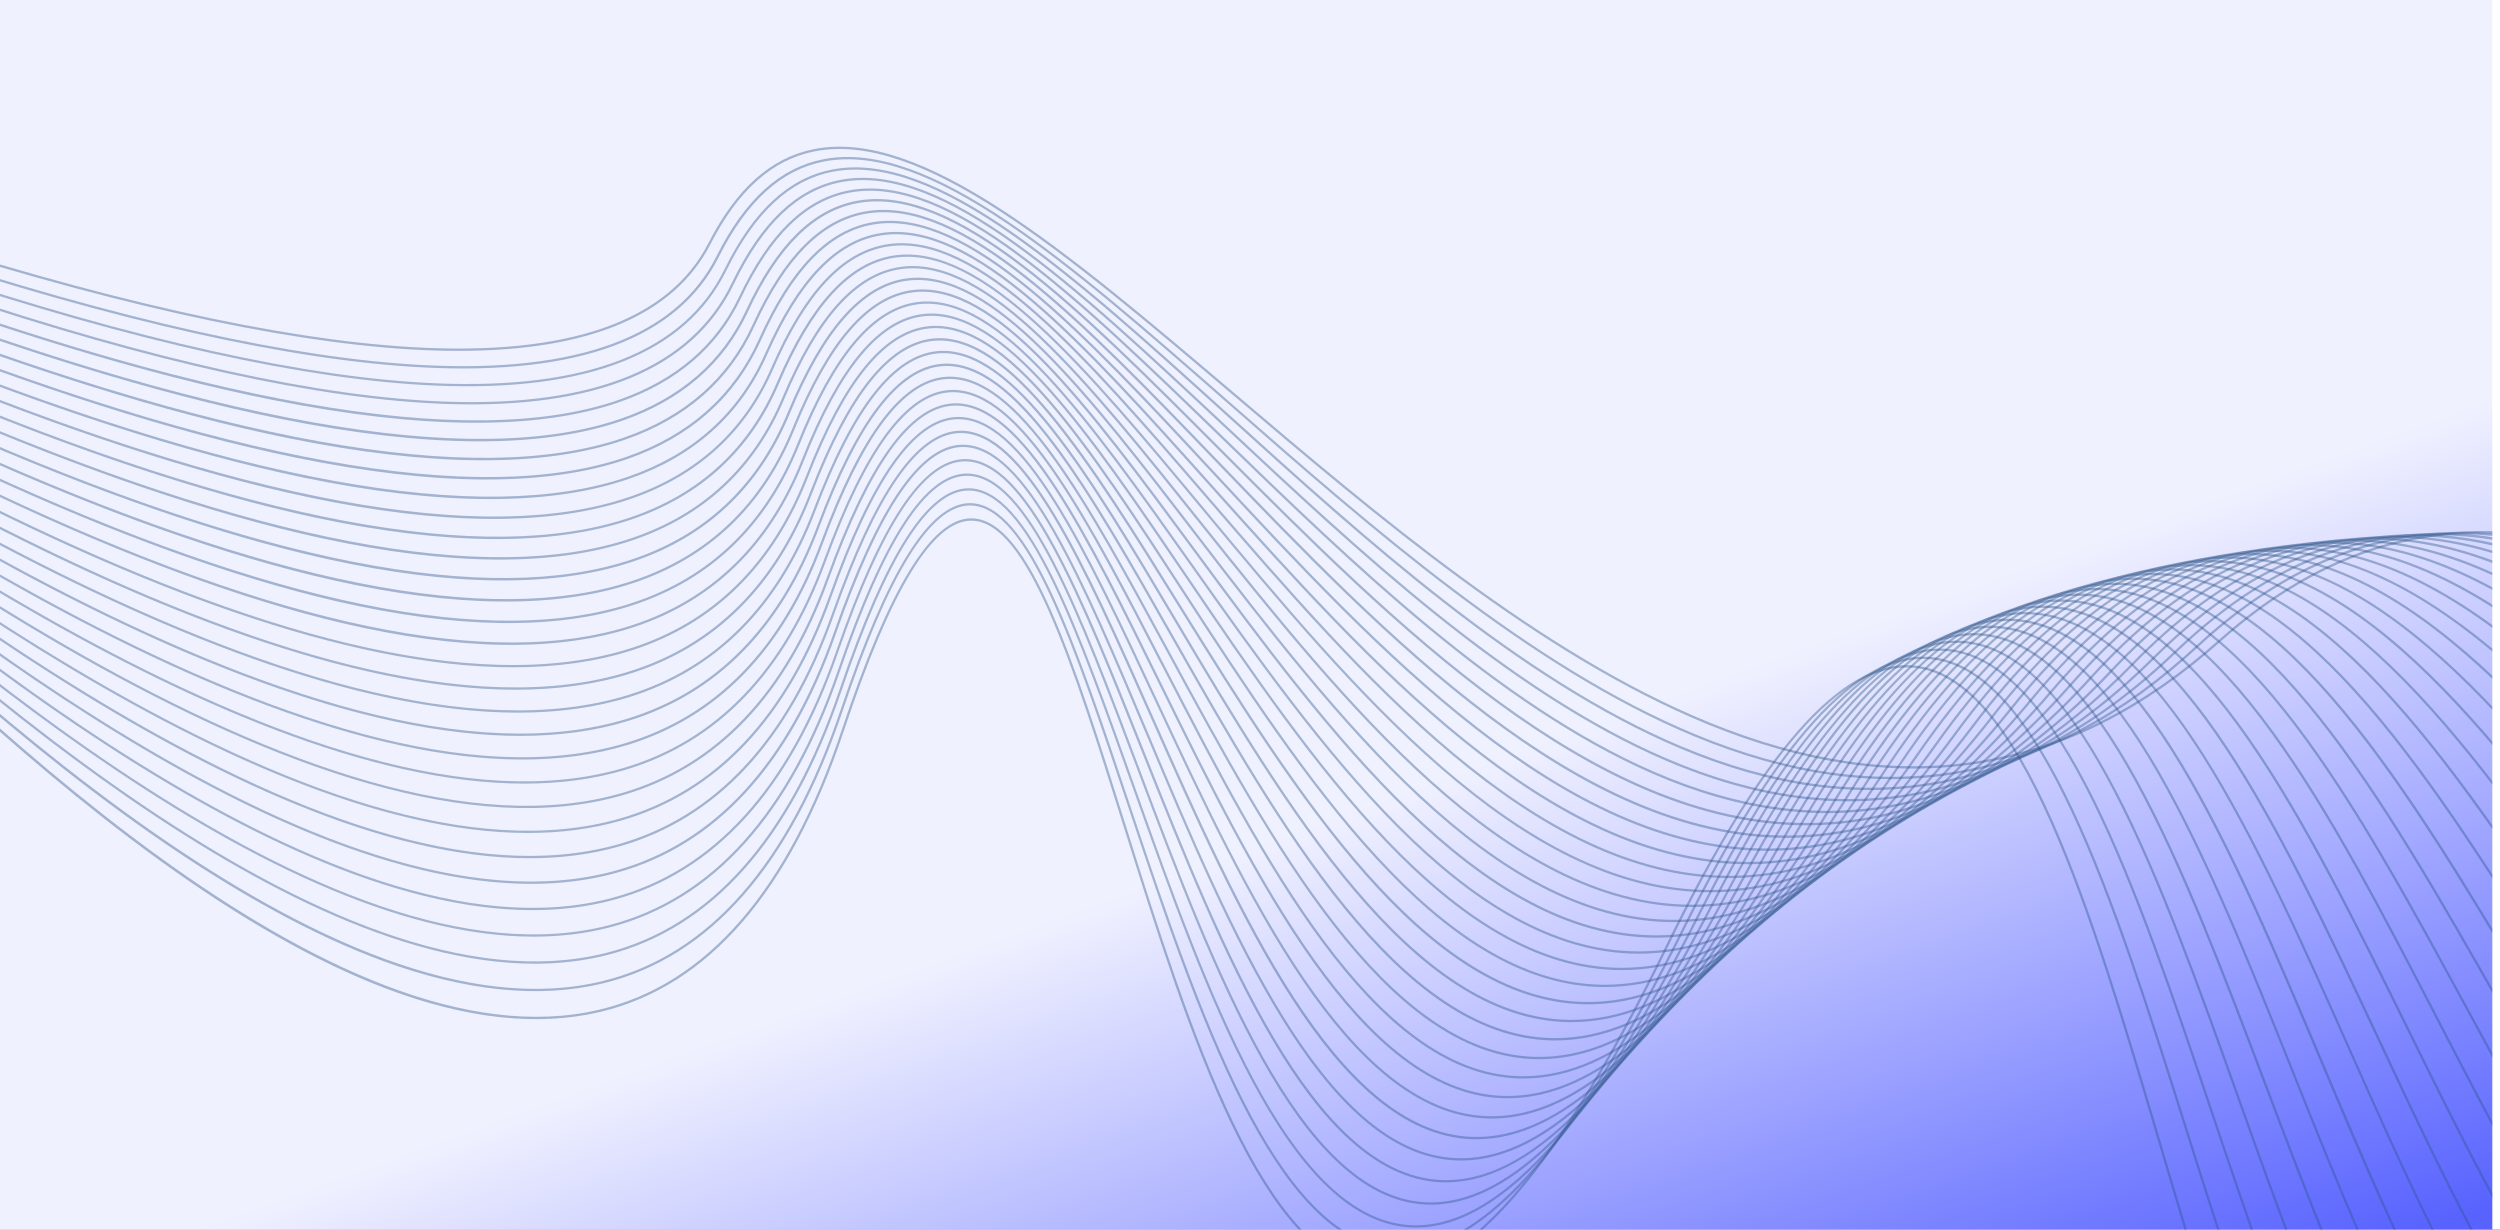 <svg width="976" height="480" viewBox="0 0 976 480" fill="none" xmlns="http://www.w3.org/2000/svg">
<rect x="0" y="0" width="976" height="480" fill="#333333" stroke="none"/>
<g clip-path="url(#clip0_4020_75)">
<rect width="976" height="480" fill="white"/>
<g clip-path="url(#clip1_4020_75)">
<rect width="973" height="760" transform="translate(0 -140)" fill="url(#paint0_linear_4020_75)"/>
<g clip-path="url(#clip2_4020_75)">
<path d="M933.449 620C933.026 620 932.602 620 932.179 619.963C893.588 618.107 868.706 534.072 842.362 445.1C816.029 356.152 788.79 264.172 746.861 260.678C719.259 258.41 687.958 294.059 651.095 369.762C609.191 455.81 573.198 497.731 541.196 497.731C540.289 497.731 539.382 497.695 538.475 497.634C492.593 494.201 463.976 403.204 438.744 322.916C418.589 258.822 401.192 203.474 379.284 203.28C379.248 203.28 379.212 203.28 379.175 203.28C364.147 203.28 347.91 230.05 329.521 285.12C308.508 348.061 276.469 385.045 234.287 395.064C209.974 400.838 181.804 397.745 150.538 385.87C123.831 375.729 94.065 358.857 62.099 335.725C3.691 293.477 -50.908 238.99 -90.769 199.204C-120.692 169.353 -142.297 147.786 -146.88 150.503C-147.762 151.037 -148.415 153.05 -146.493 159.625L-147.363 159.88C-149.092 153.984 -149.08 150.758 -147.339 149.715C-142.164 146.622 -122.578 166.163 -90.128 198.549C-13.017 275.501 130.529 418.754 234.081 394.155C275.938 384.22 307.759 347.431 328.663 284.804C347.185 229.323 363.712 202.346 379.175 202.346C379.212 202.346 379.248 202.346 379.296 202.346C401.869 202.552 419.351 258.192 439.614 322.625C464.762 402.633 493.27 493.316 538.548 496.712C570.792 499.126 607.365 457.472 650.285 369.349C687.341 293.271 718.957 257.44 746.946 259.756C789.491 263.298 816.815 355.582 843.244 444.821C855.866 487.457 868.924 531.549 883.25 564.033C899.222 600.228 915.241 618.229 932.228 619.041C961.425 620.424 995.411 571.978 1036.22 470.888L1037.06 471.228C996.68 571.274 962.768 619.975 933.461 619.975L933.449 620Z" fill="#2E5589" fill-opacity="0.4"/>
<path d="M947.315 612.418C946.928 612.418 946.541 612.418 946.154 612.394C906.655 610.744 880.42 527.619 852.637 439.605C824.878 351.652 796.175 260.714 753.243 257.354C725.255 255.159 693.832 289.935 657.199 363.66C615.536 447.514 579.435 488.379 546.961 488.379C546.066 488.379 545.172 488.342 544.289 488.282C497.295 485.007 467.19 394.967 440.616 315.529C419.41 252.127 401.093 197.36 378.678 197.336H378.666C363.408 197.336 347.183 223.488 329.06 277.284C308.676 337.799 277.229 373.655 235.591 383.868C210.867 389.933 182.044 387.046 149.92 375.317C122.475 365.286 91.79 348.486 58.748 325.366C-1.606 283.142 -58.2 228.57 -99.524 188.724C-130.378 158.982 -152.66 137.5 -157.194 140.314C-158.053 140.848 -158.669 142.837 -156.662 149.241L-157.533 149.508C-159.322 143.759 -159.371 140.593 -157.678 139.538C-152.552 136.348 -132.361 155.816 -98.908 188.069C-18.895 265.215 130.044 408.819 235.373 382.983C276.685 372.855 307.914 337.193 328.202 276.993C346.47 222.785 362.973 196.426 378.666 196.426H378.678C401.746 196.451 420.159 251.496 441.474 315.238C467.952 394.409 497.96 484.146 544.349 487.372C577.09 489.677 613.759 449.054 656.389 363.248C693.204 289.147 724.904 254.237 753.316 256.433C796.853 259.841 825.651 351.082 853.495 439.314C866.806 481.489 880.565 525.108 895.532 557.216C912.205 592.998 928.768 610.744 946.178 611.472C946.553 611.484 946.94 611.496 947.315 611.496C976.657 611.496 1010.33 564.154 1050.18 466.861L1051.01 467.212C1011.01 564.882 977.056 612.418 947.29 612.418H947.315Z" fill="#2E5589" fill-opacity="0.4"/>
<path d="M961.393 605.105C961.042 605.105 960.703 605.106 960.353 605.093C919.911 603.662 892.309 521.41 863.075 434.318C833.878 347.323 803.676 257.368 759.716 254.154C731.268 252.104 699.786 285.958 663.394 357.73C620.873 441.608 583.865 481.321 550.194 479.162C502.075 476.056 470.435 386.939 442.507 308.313C420.261 245.651 401.038 191.515 378.139 191.515C378.103 191.515 378.078 191.515 378.042 191.515C362.579 191.625 346.402 217.158 328.557 269.607C308.79 327.757 277.936 362.509 236.877 372.88C227.822 375.173 218.428 376.24 208.78 376.24C103.777 376.24 -32.395 249.314 -108.514 178.354C-140.299 148.721 -163.271 127.324 -167.744 130.211C-168.578 130.757 -169.146 132.71 -167.079 138.945L-167.937 139.236C-169.799 133.632 -169.896 130.515 -168.24 129.447C-163.174 126.16 -142.367 145.555 -107.898 177.687C-24.899 255.051 129.589 399.056 236.66 372.007C277.404 361.709 308.028 327.163 327.699 269.316C345.677 216.466 362.132 190.715 378.03 190.618C378.066 190.618 378.103 190.618 378.127 190.618C401.666 190.618 420.986 245.032 443.353 308.022C471.173 386.393 502.716 475.207 550.242 478.276C583.466 480.399 620.232 440.856 662.584 357.342C699.157 285.206 730.99 251.17 759.777 253.268C804.341 256.531 834.639 346.777 863.934 434.051C877.946 475.79 892.43 518.947 908.039 550.691C925.436 586.074 942.556 603.577 960.389 604.208C960.728 604.208 961.066 604.22 961.405 604.22C991.207 604.22 1024.91 558.018 1064.41 463.053L1065.25 463.405C1025.6 558.733 991.606 605.118 961.393 605.13V605.105Z" fill="#2E5589" fill-opacity="0.4"/>
<path d="M975.641 598.07C975.339 598.07 975.048 598.07 974.746 598.058C933.349 596.857 904.333 515.43 873.612 429.223C842.939 343.15 811.227 254.141 766.203 251.06C737.392 249.132 705.764 282.101 669.603 351.956C627.347 433.578 590.218 472.235 556.1 470.246C506.808 467.323 473.609 379.079 444.314 301.217C421.017 239.282 400.874 185.766 377.492 185.766C377.419 185.766 377.347 185.766 377.262 185.766C361.606 185.996 345.477 210.935 327.934 262.026C308.759 317.884 278.534 351.532 238.08 362.036C228.541 364.511 218.603 365.675 208.363 365.675C101.341 365.687 -39.159 238.967 -117.818 168.032C-150.558 138.508 -174.206 117.184 -178.631 120.156C-179.441 120.701 -179.961 122.63 -177.821 128.707L-178.68 129.01C-180.614 123.54 -180.759 120.483 -179.139 119.404C-174.339 116.189 -155.648 132.698 -117.213 167.365C-31.155 244.983 129.051 389.462 237.851 361.175C277.99 350.743 307.998 317.289 327.076 261.747C344.752 210.256 361.17 185.111 377.25 184.868C377.323 184.868 377.407 184.868 377.48 184.868C401.491 184.868 421.73 238.652 445.149 300.902C474.346 378.508 507.449 466.462 556.148 469.349C589.832 471.314 626.731 432.814 668.792 351.556C705.135 281.349 737.041 248.161 766.263 250.175C811.88 253.28 843.689 342.58 874.47 428.932C905.083 514.847 934.002 595.984 974.782 597.16C975.073 597.16 975.375 597.16 975.665 597.16C1005.93 597.16 1039.68 552.086 1078.83 459.426L1079.66 459.778C1040.36 552.802 1006.33 598.058 975.653 598.07H975.641Z" fill="#2E5589" fill-opacity="0.4"/>
<path d="M990.104 591.288C989.862 591.288 989.62 591.288 989.366 591.288C946.966 590.342 916.523 509.703 884.291 424.322C852.119 339.122 818.846 251.011 772.747 248.1C743.525 246.28 711.8 278.388 675.868 346.351C633.891 425.741 596.641 463.404 562.076 461.548C511.587 458.819 476.792 371.399 446.083 294.266C421.588 232.719 400.418 179.615 376.407 180.124C360.569 180.488 344.489 204.845 327.236 254.589C308.654 308.203 279.045 340.771 239.244 351.397C229.222 354.078 218.739 355.315 207.907 355.327C98.853 355.327 -46.096 228.777 -127.366 157.83C-161.073 128.403 -185.423 107.139 -189.799 110.184C-190.585 110.73 -191.057 112.622 -188.844 118.541L-189.691 118.857C-191.685 113.519 -191.879 110.523 -190.307 109.432C-185.568 106.132 -166.344 122.593 -126.761 157.138C-37.548 235.024 128.51 380.024 239.027 350.524C278.513 339.983 307.916 307.609 326.402 254.298C343.788 204.153 360.146 179.591 376.407 179.227C401.071 178.705 422.326 232.088 446.953 293.95C477.553 370.829 512.24 457.958 562.148 460.662C596.303 462.53 633.299 424.989 675.094 345.951C711.22 277.648 743.198 245.358 772.831 247.214C819.524 250.162 852.892 338.54 885.161 424.018C917.285 509.097 947.631 589.457 989.414 590.391C989.656 590.391 989.898 590.391 990.128 590.391C1020.85 590.391 1054.67 546.42 1093.47 456.017L1094.31 456.381C1055.34 547.148 1021.25 591.288 990.128 591.301L990.104 591.288Z" fill="#2E5589" fill-opacity="0.4"/>
<path d="M1004.78 584.751C1004.6 584.751 1004.42 584.751 1004.22 584.751C960.809 584.06 928.903 504.173 895.111 419.592C861.403 335.217 826.56 247.979 779.336 245.238C749.678 243.503 717.893 274.798 682.167 340.881C641.387 416.341 604.802 453.082 570.43 453.082C569.644 453.082 568.858 453.058 568.072 453.021C516.35 450.486 479.923 363.855 447.787 287.425C422.325 226.885 400.321 174.521 375.947 174.521C375.766 174.521 375.597 174.521 375.427 174.521C359.408 175.018 343.377 198.793 326.414 247.215C308.4 298.645 279.432 330.146 240.296 340.857C229.789 343.732 218.763 345.066 207.338 345.066C96.217 345.066 -53.289 218.625 -137.232 147.629C-171.918 118.287 -196.993 97.084 -201.285 100.202C-202.047 100.747 -202.47 102.615 -200.197 108.377L-201.043 108.717C-203.099 103.513 -203.353 100.566 -201.829 99.462C-197.15 96.09 -177.371 112.489 -136.663 146.926C-44.21 225.114 127.894 370.66 240.042 339.972C278.863 329.346 307.626 298.039 325.544 246.912C342.651 198.089 358.949 174.109 375.379 173.611C400.575 172.859 422.833 225.769 448.609 287.061C480.648 363.249 516.955 449.601 568.096 452.112C568.87 452.148 569.644 452.172 570.418 452.172C604.427 452.172 640.734 415.577 681.345 340.445C717.253 274.022 749.291 242.569 779.36 244.316C827.164 247.094 862.117 334.61 895.921 419.24C929.592 503.53 961.389 583.15 1004.2 583.829C1004.38 583.829 1004.56 583.829 1004.74 583.829C1035.92 583.829 1069.8 540.95 1108.28 452.767L1109.12 453.131C1070.48 541.666 1036.32 584.727 1004.74 584.727L1004.78 584.751Z" fill="#2E5589" fill-opacity="0.4"/>
<path d="M1019.66 578.492C1019.54 578.492 1019.43 578.492 1019.32 578.492C974.869 578.08 941.463 498.896 906.1 415.067C870.845 331.493 834.381 245.068 786.02 242.496C756 240.895 724.082 271.353 688.586 335.581C647.999 409.014 611.281 444.773 576.437 444.785C575.688 444.785 574.95 444.773 574.201 444.737C521.209 442.408 483.125 356.517 449.527 280.754C422.723 220.311 399.546 168.153 374.423 169.075C358.234 169.705 342.263 192.91 325.579 240.034C308.12 289.342 279.793 319.8 241.371 330.559C230.405 333.628 218.823 335.059 206.805 335.059C93.605 335.071 -60.581 208.666 -147.28 137.586C-182.982 108.316 -208.782 87.162 -213.014 90.352C-213.751 90.898 -214.126 92.742 -211.781 98.358L-212.615 98.71C-214.743 93.627 -215.033 90.74 -213.546 89.624C-208.939 86.18 -188.604 102.543 -146.699 136.882C-50.921 215.398 127.361 361.55 241.141 329.673C279.261 318.999 307.383 288.735 324.744 239.719C341.562 192.206 357.811 168.796 374.411 168.153C400.151 167.194 423.436 219.62 450.385 280.366C483.887 355.898 521.85 441.51 574.273 443.815C609.443 445.343 646.548 409.815 687.824 335.132C723.514 270.565 755.686 239.925 786.105 241.574C835.034 244.182 871.606 330.862 906.97 414.691C942.213 498.241 975.509 577.146 1019.37 577.558C1019.48 577.558 1019.6 577.558 1019.71 577.558C1051.35 577.558 1085.3 535.747 1123.47 449.758L1124.3 450.122C1085.97 536.474 1051.75 578.456 1019.71 578.468L1019.66 578.492Z" fill="#2E5589" fill-opacity="0.4"/>
<path d="M1034.79 572.464H1034.68C989.135 572.331 954.206 493.827 917.235 410.713C880.384 327.903 842.288 242.266 792.742 239.865C762.287 238.409 730.333 268.018 695.029 330.438C654.624 401.883 617.773 436.671 582.47 436.683C581.769 436.683 581.08 436.671 580.378 436.647C526.082 434.524 486.305 349.348 451.195 274.204C423.194 214.259 399.038 162.477 373.274 163.69C356.928 164.454 341.005 187.112 324.599 232.939C307.697 280.184 280.011 309.611 242.313 320.407C230.888 323.682 218.774 325.198 206.14 325.198C90.836 325.198 -68.174 198.769 -157.69 127.603C-194.407 98.407 -220.945 77.313 -225.104 80.552C-225.818 81.098 -226.156 82.905 -223.738 88.388L-224.572 88.752C-226.761 83.79 -227.111 80.952 -225.673 79.836C-221.139 76.319 -200.223 92.645 -157.134 126.9C-57.934 205.768 126.707 352.575 242.059 319.545C279.454 308.835 306.935 279.602 323.741 232.648C340.28 186.433 356.469 163.58 373.226 162.792C399.582 161.567 423.871 213.579 452.005 273.828C486.994 348.742 526.662 433.651 580.403 435.749C615.948 437.083 653.21 402.55 694.232 330.013C729.716 267.266 761.973 237.487 792.766 238.979C842.868 241.405 881.085 327.296 918.045 410.361C954.895 493.196 989.715 571.445 1034.67 571.579H1034.78C1066.87 571.579 1100.9 530.822 1138.77 446.981L1139.6 447.357C1101.56 531.55 1067.27 572.488 1034.78 572.488L1034.79 572.464Z" fill="#2E5589" fill-opacity="0.4"/>
<path d="M1050.13 566.702C1003.55 566.702 967.107 488.914 928.515 406.552C890.044 324.458 850.267 239.561 799.525 237.354C768.647 236.007 736.644 264.828 701.558 325.44C661.334 394.932 624.351 428.774 588.576 428.774C587.923 428.774 587.282 428.774 586.641 428.738C531.002 426.833 489.485 342.325 452.852 267.763C423.63 208.291 398.361 156.933 372.077 158.376C355.574 159.286 339.724 181.387 323.596 225.939C307.226 271.184 280.192 299.604 243.245 310.399C125.922 344.69 -65.49 196.998 -168.317 117.657C-206.074 88.521 -233.35 67.476 -237.448 70.763C-238.125 71.309 -238.427 73.092 -235.937 78.429L-236.759 78.817C-239.008 73.965 -239.407 71.187 -238.004 70.059C-233.555 66.481 -212.059 82.759 -167.76 116.941C-65.055 196.185 126.115 343.696 242.991 309.538C279.636 298.827 306.464 270.601 322.737 225.636C338.999 180.695 355.127 158.401 372.029 157.479C372.404 157.455 372.779 157.442 373.165 157.442C399.667 157.442 424.73 208.436 453.674 267.363C490.198 341.694 531.583 425.948 586.678 427.828C622.67 429.102 660.017 395.417 700.785 324.979C736.064 264.039 768.393 235.085 799.573 236.432C850.872 238.664 890.769 323.815 929.349 406.152C967.808 488.234 1004.15 565.78 1050.14 565.78H1050.29C1082.81 565.659 1116.86 525.946 1154.38 444.337L1155.21 444.713C1117.51 526.674 1083.2 566.569 1050.29 566.678H1050.14L1050.13 566.702Z" fill="#2E5589" fill-opacity="0.4"/>
<path d="M1065.69 561.182C1018.12 561.182 980.141 484.133 939.941 402.572C899.814 321.157 858.333 236.964 806.345 234.95C775.153 233.725 743.017 261.757 708.125 320.599C668.058 388.174 630.941 421.058 594.707 421.058C594.114 421.058 593.534 421.058 592.942 421.034C535.924 419.348 492.63 335.47 454.437 261.466C423.97 202.442 397.686 151.461 370.725 153.159C354.088 154.214 338.299 175.769 322.436 219.06C306.574 262.376 280.193 289.801 244.032 300.573C231.724 304.236 218.558 305.934 204.727 305.934C85.155 305.934 -83.89 179.275 -179.281 107.794C-218.091 78.706 -246.14 57.71 -250.142 61.033C-250.794 61.579 -251.048 63.326 -248.497 68.541L-249.307 68.942C-251.629 64.199 -252.076 61.47 -250.71 60.342C-246.345 56.715 -224.269 72.957 -178.725 107.078C-72.428 186.722 125.427 334.985 243.79 299.711C279.673 289.025 305.849 261.782 321.602 218.757C337.597 175.09 353.641 153.329 370.676 152.261C371.136 152.237 371.583 152.213 372.042 152.213C399.076 152.213 425.142 202.721 455.247 261.054C493.331 334.839 536.493 418.474 592.978 420.136C593.558 420.148 594.139 420.16 594.719 420.16C630.602 420.16 667.478 387.422 707.363 320.138C742.437 260.981 774.79 232.852 806.394 234.041C858.925 236.078 900.527 320.514 940.776 402.172C980.842 483.478 1018.7 560.284 1065.7 560.284C1065.85 560.284 1065.99 560.284 1066.14 560.284C1099.02 559.957 1133.07 521.25 1170.22 441.946L1171.04 442.334C1133.73 521.99 1099.42 560.866 1066.15 561.206C1066.01 561.206 1065.86 561.206 1065.72 561.206L1065.69 561.182Z" fill="#2E5589" fill-opacity="0.4"/>
<path d="M1081.51 555.906C1032.91 555.906 993.387 479.561 951.555 398.764C909.747 317.992 866.501 234.478 813.244 232.647C781.725 231.567 749.468 258.799 714.769 315.894C674.872 381.564 637.598 413.526 600.916 413.526C600.384 413.526 599.864 413.526 599.345 413.502C540.913 412.047 495.804 328.751 456.004 255.269C424.267 196.658 396.847 146.052 369.293 148.005C352.524 149.194 336.795 170.227 321.21 212.281C305.856 253.716 280.14 280.159 244.764 290.894C232.046 294.751 218.347 296.534 203.936 296.534C82.2 296.534 -92.067 169.657 -190.53 97.982C-230.427 68.931 -259.25 47.946 -263.167 51.33C-263.796 51.876 -264.002 53.587 -261.39 58.681L-262.2 59.093C-264.582 54.46 -265.078 51.767 -263.76 50.639C-259.48 46.952 -236.799 63.169 -189.998 97.242C-80.014 177.311 124.697 326.35 244.486 290.021C279.584 279.383 305.106 253.122 320.352 211.965C336.069 169.535 352.052 148.32 369.22 147.095C397.366 145.106 424.896 195.942 456.79 254.832C496.469 328.108 541.445 411.149 599.357 412.592C636.244 413.539 673.699 381.722 713.996 315.408C748.199 259.102 780.092 231.689 811.43 231.689C812.047 231.689 812.663 231.689 813.268 231.725C867.057 233.569 910.424 317.325 952.353 398.328C994.052 478.87 1033.45 554.984 1081.5 554.984C1081.74 554.984 1082 554.984 1082.24 554.984C1115.49 554.438 1149.52 516.727 1186.3 439.69L1187.12 440.079C1150.18 517.455 1115.88 555.336 1082.26 555.882C1082.01 555.882 1081.75 555.882 1081.51 555.882V555.906Z" fill="#2E5589" fill-opacity="0.4"/>
<path d="M1097.6 550.884C1047.94 550.884 1006.85 475.218 963.349 395.137C919.801 314.971 874.777 232.088 820.214 230.45C788.296 229.492 756.003 255.959 721.51 311.332C681.757 375.135 644.35 406.187 607.209 406.199C606.75 406.199 606.303 406.199 605.843 406.187C545.961 404.962 498.99 322.225 457.545 249.227C424.491 191.004 395.898 140.726 367.764 142.958C350.874 144.292 335.229 164.792 319.911 205.621C305.052 245.237 279.977 270.734 245.399 281.396C232.281 285.447 218.088 287.303 203.096 287.303C79.172 287.315 -100.464 160.146 -202.058 88.228C-243.043 59.214 -272.64 38.266 -276.485 41.674C-276.98 42.111 -277.391 43.639 -274.574 48.867L-275.372 49.304C-277.814 44.767 -278.359 42.135 -277.089 40.995C-272.894 37.271 -249.608 53.452 -201.538 87.476C-87.781 168.006 123.966 317.882 245.145 280.51C279.445 269.933 304.315 244.618 319.065 205.281C334.516 164.088 350.427 143.395 367.691 142.024C396.442 139.744 425.12 190.264 458.331 248.754C499.655 321.545 546.493 404.04 605.855 405.265C606.303 405.265 606.75 405.277 607.197 405.277C644 405.277 681.153 374.371 720.724 310.847C755.411 255.171 787.933 228.546 820.226 229.541C875.309 231.19 920.466 314.316 964.135 394.7C1007.5 474.526 1048.48 549.974 1097.59 549.974C1097.95 549.974 1098.3 549.974 1098.66 549.974C1132.25 549.222 1166.27 512.493 1202.67 437.688L1203.48 438.089C1166.92 513.221 1132.64 550.119 1098.67 550.884C1098.31 550.884 1097.94 550.884 1097.57 550.884H1097.6Z" fill="#2E5589" fill-opacity="0.4"/>
<path d="M1113.93 546.104C1063.2 546.104 1020.48 471.082 975.29 391.692C929.976 312.108 883.126 229.808 827.222 228.376C794.953 227.551 762.6 253.242 728.288 306.929C688.68 368.9 651.128 399.055 613.552 399.055C613.165 399.055 612.79 399.055 612.404 399.055C551.034 398.06 502.153 315.832 459.04 243.284C424.643 185.425 394.962 135.45 366.127 137.973C349.14 139.453 333.568 159.443 318.516 199.059C304.129 236.916 279.719 261.479 245.963 272.056C232.458 276.289 217.781 278.23 202.221 278.23C76.096 278.23 -109.077 150.721 -213.886 78.549C-255.984 49.559 -286.391 28.623 -290.151 32.067C-290.622 32.504 -290.997 34.008 -288.108 39.115L-288.894 39.564C-291.396 35.124 -291.989 32.528 -290.755 31.4C-286.645 27.628 -262.73 43.797 -213.366 77.797C-95.741 158.788 123.2 309.561 245.709 271.182C279.187 260.69 303.403 236.321 317.682 198.731C332.867 158.751 348.693 138.579 366.067 137.063C395.482 134.504 425.284 184.697 459.838 242.823C502.83 315.165 551.578 397.163 612.44 398.145C612.815 398.145 613.189 398.145 613.564 398.145C650.826 398.145 688.112 368.136 727.538 306.444C762.031 252.466 794.626 226.605 827.258 227.467C883.67 228.91 930.653 311.441 976.088 391.243C1021.15 470.39 1063.74 545.195 1113.94 545.195C1114.42 545.195 1114.89 545.195 1115.38 545.17C1149.29 544.2 1183.29 508.441 1219.33 435.844L1220.14 436.245C1183.94 509.169 1149.68 545.098 1115.4 546.068C1114.91 546.08 1114.42 546.092 1113.93 546.092V546.104Z" fill="#2E5589" fill-opacity="0.4"/>
<path d="M1130.6 541.569C1107.5 541.569 1083.6 526.286 1057.58 494.906C1033.77 466.195 1010.22 426.664 987.431 388.43C940.316 309.38 891.592 227.638 834.321 226.4C801.763 225.685 769.3 250.636 735.182 302.661C695.72 362.824 658.023 392.094 619.999 392.094C619.697 392.094 619.395 392.094 619.092 392.094C556.187 391.329 505.372 309.587 460.53 237.463C424.767 179.943 393.877 130.26 364.413 133.062C347.33 134.687 331.842 154.155 317.044 192.583C303.128 228.742 279.371 252.395 246.425 262.851C232.558 267.254 217.421 269.279 201.293 269.279C72.956 269.279 -117.912 141.358 -226.034 68.883C-269.256 39.917 -300.497 18.981 -304.137 22.462C-304.596 22.899 -304.922 24.366 -301.96 29.364L-302.734 29.825C-305.297 25.482 -305.95 22.935 -304.753 21.795C-300.751 17.986 -276.208 34.143 -225.514 68.119C-103.924 149.607 122.392 301.302 246.171 261.977C278.839 251.606 302.403 228.135 316.21 192.243C331.141 153.464 346.882 133.801 364.34 132.14C394.36 129.265 425.396 179.179 461.316 236.966C506.037 308.883 556.719 390.408 619.116 391.172C657.104 391.633 694.837 362.521 734.445 302.151C768.285 250.575 800.541 225.466 833.003 225.466C833.463 225.466 833.91 225.466 834.37 225.479C892.136 226.728 940.993 308.689 988.241 387.945C1035.03 466.449 1079.26 540.647 1130.58 540.647C1131.2 540.647 1131.8 540.647 1132.42 540.611C1166.63 539.434 1200.62 504.622 1236.28 434.196L1237.09 434.609C1201.26 505.35 1167.03 540.32 1132.45 541.521C1131.85 541.545 1131.24 541.557 1130.65 541.557L1130.6 541.569Z" fill="#2E5589" fill-opacity="0.4"/>
<path d="M1147.5 537.275C1123.94 537.275 1099.42 522.174 1072.62 491.182C1047.97 462.677 1023.46 423.364 999.75 385.349C950.785 306.809 900.151 225.588 841.478 224.544C841.091 224.544 840.704 224.544 840.317 224.544C807.819 224.544 775.683 248.768 742.145 298.561C702.804 356.941 664.973 385.337 626.527 385.337C626.309 385.337 626.091 385.337 625.874 385.337C561.409 384.791 508.587 303.497 461.98 231.774C424.802 174.557 392.703 125.153 362.574 128.246C345.418 130.017 330.003 148.976 315.471 186.238C302.003 220.772 278.898 243.515 246.787 253.85C232.593 258.423 216.985 260.509 200.324 260.521C69.763 260.521 -126.956 132.115 -238.488 59.312C-282.859 30.346 -314.91 9.422 -318.477 12.928C-318.912 13.352 -319.202 14.808 -316.167 19.696L-316.941 20.181C-319.577 15.924 -320.266 13.413 -319.105 12.285C-315.188 8.44 -290.004 24.597 -237.98 58.548C-112.339 140.558 121.521 293.211 246.521 252.989C278.354 242.739 301.277 220.178 314.637 185.911C329.302 148.309 344.959 129.156 362.49 127.348C393.187 124.194 425.419 173.818 462.753 231.289C509.228 302.83 561.905 383.906 625.886 384.44C626.104 384.44 626.321 384.44 626.539 384.44C664.671 384.44 702.26 356.177 741.408 298.063C775.127 248.003 807.504 223.647 840.329 223.647C840.728 223.647 841.115 223.647 841.514 223.647C900.671 224.702 951.438 306.13 1000.54 384.876C1049.09 462.762 1095 536.39 1147.44 536.39C1148.19 536.39 1148.94 536.378 1149.7 536.341C1184.21 534.946 1218.16 501.08 1253.47 432.801L1254.28 433.226C1218.81 501.82 1184.61 535.856 1149.75 537.263C1149.02 537.287 1148.28 537.312 1147.54 537.312L1147.5 537.275Z" fill="#2E5589" fill-opacity="0.4"/>
<path d="M1164.68 533.224C1140.66 533.224 1115.5 518.304 1087.9 487.677C1062.36 459.366 1036.89 420.247 1012.25 382.426C961.387 304.359 908.807 223.635 848.707 222.774C848.381 222.774 848.054 222.774 847.728 222.774C814.867 222.774 782.622 246.269 749.181 294.558C709.972 351.192 671.997 378.727 633.127 378.727C632.994 378.727 632.861 378.727 632.728 378.727C566.656 378.411 511.79 297.518 463.381 226.158C424.765 169.221 391.433 120.058 360.615 123.467C343.399 125.371 328.08 143.845 313.802 179.943C300.769 212.888 278.305 234.77 247.028 244.959C217.504 254.578 179.359 254.02 133.658 243.273C94.704 234.115 49.16 217.291 -1.703 193.274C-94.434 149.485 -188.81 89.455 -251.256 49.73C-296.787 20.764 -329.697 -0.16 -333.167 3.37C-333.59 3.794 -333.832 5.225 -330.737 10.005L-331.498 10.502C-334.194 6.329 -334.932 3.867 -333.82 2.739C-329.999 -1.131 -304.162 15.014 -250.772 48.978C-188.339 88.691 -93.987 148.697 -1.316 192.461C108.825 244.474 192.284 261.844 246.75 244.098C277.761 233.994 300.031 212.293 312.968 179.616C327.379 143.178 342.939 124.522 360.518 122.569C391.844 119.112 425.358 168.481 464.131 225.648C512.407 296.826 567.127 377.502 632.728 377.829C632.861 377.829 632.994 377.829 633.127 377.829C671.695 377.829 709.416 350.416 748.443 294.048C782.392 245.008 815.169 221.403 848.731 221.876C909.315 222.737 962.04 303.667 1013.02 381.941C1063.38 459.244 1110.99 532.326 1164.61 532.326C1165.52 532.326 1166.41 532.302 1167.32 532.266C1202.1 530.665 1236 497.72 1270.97 431.552L1271.77 431.976C1236.64 498.46 1202.49 531.562 1167.36 533.175C1166.47 533.212 1165.59 533.236 1164.7 533.236L1164.68 533.224Z" fill="#2E5589" fill-opacity="0.4"/>
<path d="M1182.17 529.402C1157.66 529.402 1131.87 514.652 1103.46 484.401C1077.03 456.271 1050.55 417.335 1024.95 379.684C972.162 302.053 917.563 221.79 856 221.123C855.746 221.123 855.48 221.123 855.214 221.123C821.99 221.123 789.625 243.891 756.292 290.724C717.205 345.623 679.097 372.321 639.816 372.321H639.683C571.966 372.224 514.997 291.706 464.75 220.674C424.647 163.992 390.021 115.048 358.538 118.772C341.261 120.809 326.052 138.798 312.027 173.756C299.417 205.184 277.594 226.205 247.151 236.237C217.361 246.05 178.552 245.577 131.799 234.83C91.95 225.672 45.197 208.775 -7.141 184.612C-102.557 140.569 -199.931 80.175 -264.371 40.219C-311.1 11.241 -344.856 -9.695 -348.241 -6.153C-348.64 -5.729 -348.845 -4.334 -345.678 0.348L-346.427 0.858C-349.184 -3.23 -349.97 -5.656 -348.894 -6.784C-345.17 -10.678 -318.68 5.467 -263.9 39.443C-199.483 79.398 -102.121 139.768 -6.766 183.787C106.591 236.115 191.923 253.473 246.861 235.375C277.038 225.441 298.68 204.59 311.181 173.429C325.338 138.131 340.79 119.972 358.429 117.886C390.444 114.102 425.215 163.252 465.488 220.165C515.613 291.015 572.425 371.326 639.683 371.423H639.816C678.794 371.423 716.649 344.859 755.555 290.202C789.069 243.126 821.676 220.225 855.202 220.225C855.468 220.225 855.734 220.225 856 220.225C918.046 220.892 972.766 301.362 1025.69 379.187C1078.88 457.412 1129.12 531.331 1185.23 528.432C1220.26 526.637 1254.12 494.602 1288.72 430.496L1289.52 430.932C1254.75 495.329 1220.64 527.522 1185.26 529.341C1184.22 529.39 1183.18 529.426 1182.14 529.426L1182.17 529.402Z" fill="#2E5589" fill-opacity="0.4"/>
<path d="M1199.95 525.825C1174.96 525.825 1148.52 511.232 1119.27 481.332C1091.92 453.373 1064.43 414.606 1037.83 377.113C983.065 299.895 926.422 220.044 863.36 219.571C829.58 219.256 796.925 241.368 763.507 287.001C724.589 340.141 686.396 366.002 646.753 366.075H646.608C577.258 366.075 518.21 285.97 466.089 215.289C424.475 158.849 388.543 110.087 356.359 114.139C339.046 116.31 323.945 133.813 310.163 167.643C297.964 197.604 276.77 217.8 247.161 227.65C217.141 237.645 177.655 237.244 129.826 226.473C89.07 217.303 41.096 200.321 -12.754 176.001C-110.901 131.691 -211.346 70.908 -277.818 30.698C-323.93 2.799 -360.37 -19.241 -363.646 -15.699C-364.033 -15.286 -364.19 -13.903 -360.95 -9.318L-361.688 -8.797C-364.553 -12.86 -365.363 -15.189 -364.299 -16.317C-360.672 -20.235 -333.505 -4.066 -277.335 29.909C-210.887 70.108 -110.466 130.866 -12.367 175.164C104.279 227.831 191.51 245.201 246.895 226.776C276.238 217.012 297.25 196.998 309.34 167.292C323.244 133.134 338.599 115.437 356.262 113.229C388.954 109.105 425.043 158.061 466.827 214.743C518.815 285.242 577.73 365.153 646.608 365.153H646.753C686.082 365.092 724.033 339.353 762.782 286.455C796.199 240.835 828.915 218.649 862.78 218.649C862.973 218.649 863.179 218.649 863.372 218.649C926.906 219.134 983.669 299.167 1038.58 376.579C1093.83 454.477 1146.1 528.056 1203.5 524.818C1238.77 522.828 1272.56 491.691 1306.83 429.635L1307.63 430.072C1273.19 492.431 1239.16 523.714 1203.55 525.727C1202.36 525.8 1201.15 525.825 1199.95 525.825Z" fill="#2E5589" fill-opacity="0.4"/>
<path d="M1218.06 522.476C1192.58 522.476 1165.48 508.042 1135.4 478.482C1107.11 450.68 1078.57 412.059 1050.96 374.711C994.165 297.869 935.443 218.419 870.846 218.115C870.713 218.115 870.592 218.115 870.459 218.115C836.558 218.115 803.975 239.476 770.836 283.434C732.111 334.792 693.882 359.84 653.96 360.01H653.549C582.592 360.01 521.428 280.341 467.445 210.025C424.271 153.791 386.985 105.223 354.112 109.59C336.787 111.894 321.783 128.925 308.254 161.651C296.454 190.205 275.877 209.588 247.102 219.243C216.853 229.396 176.701 229.068 127.784 218.273C86.097 209.066 36.891 191.988 -18.507 167.51C-119.447 122.896 -223.024 61.726 -291.575 21.248C-338.86 -6.674 -376.218 -28.726 -379.41 -25.184C-379.7 -24.857 -380.015 -23.596 -376.593 -18.925L-377.318 -18.38C-380.244 -22.37 -381.103 -24.663 -380.087 -25.791C-376.557 -29.721 -348.713 -13.54 -291.116 20.46C-222.589 60.925 -119.036 122.084 -18.144 166.673C101.863 219.716 190.992 237.098 246.8 218.37C275.321 208.8 295.705 189.598 307.408 161.287C321.07 128.233 336.303 111.021 353.979 108.68C387.36 104.253 424.803 153.002 468.147 209.467C521.996 279.613 583.027 359.1 653.525 359.1C653.658 359.1 653.791 359.1 653.936 359.1C693.568 358.93 731.555 333.991 770.098 282.888C803.419 238.7 836.244 217.218 870.447 217.218C870.58 217.218 870.701 217.218 870.834 217.218C935.891 217.533 994.758 297.165 1051.68 374.19C1109.05 451.796 1163.17 525.084 1222.11 521.47C1257.59 519.286 1291.33 489.035 1325.24 428.98L1326.03 429.429C1291.95 489.774 1257.97 520.172 1222.16 522.379C1220.8 522.464 1219.42 522.501 1218.04 522.501L1218.06 522.476Z" fill="#2E5589" fill-opacity="0.4"/>
<path d="M1236.49 519.372C1210.5 519.372 1182.72 505.095 1151.79 475.838C1122.53 448.182 1092.91 409.694 1064.27 372.48C1005.4 295.99 944.524 216.903 878.367 216.758C878.307 216.758 878.246 216.758 878.186 216.758C843.97 216.758 811.267 237.439 778.224 279.978C739.705 329.577 701.44 353.824 661.24 354.091C661.01 354.091 660.78 354.091 660.563 354.091C587.973 354.091 524.633 274.811 468.74 204.834C423.971 148.782 385.294 100.372 351.72 105.066C334.382 107.492 319.499 124.049 306.212 155.696C294.799 182.891 274.838 201.486 246.898 210.935C216.431 221.246 175.626 220.979 125.622 210.135C83.016 200.892 32.539 183.716 -24.405 159.056C-128.163 114.139 -234.955 52.556 -305.622 11.8C-354.128 -16.171 -392.454 -38.26 -395.537 -34.706C-395.815 -34.378 -396.093 -33.141 -392.587 -28.556L-393.3 -27.998C-396.299 -31.916 -397.193 -34.172 -396.214 -35.3C-392.768 -39.242 -364.235 -23.049 -305.163 11.024C-234.52 51.768 -127.764 113.327 -24.043 158.231C99.362 211.651 190.413 229.094 246.608 210.086C274.294 200.722 294.074 182.297 305.378 155.357C318.798 123.394 333.911 106.655 351.599 104.181C385.681 99.414 424.502 148.006 469.454 204.276C525.226 274.095 588.409 353.194 660.563 353.194C660.792 353.194 661.01 353.194 661.24 353.194C701.15 352.915 739.185 328.789 777.523 279.432C810.747 236.65 843.68 215.86 878.198 215.86C878.258 215.86 878.319 215.86 878.391 215.86C944.996 216.006 1006 295.274 1065 371.934C1122.96 447.236 1177.79 518.475 1236.36 518.475C1237.94 518.475 1239.51 518.426 1241.11 518.317C1276.77 515.952 1310.45 486.573 1344.02 428.496L1344.81 428.957C1311.06 487.313 1277.16 516.849 1241.17 519.227C1239.62 519.324 1238.07 519.384 1236.51 519.384L1236.49 519.372Z" fill="#2E5589" fill-opacity="0.4"/>
<path d="M1255.25 516.496C1228.74 516.496 1200.29 502.352 1168.48 473.411C1138.23 445.888 1107.51 407.509 1077.8 370.404C1016.82 294.241 953.759 215.482 886.005 215.495C851.476 215.495 818.687 235.509 785.742 276.653C747.416 324.542 709.114 347.988 668.649 348.352C668.334 348.352 668.02 348.352 667.705 348.352C593.411 348.352 527.871 269.424 470.007 199.75C423.593 143.856 383.514 95.591 349.214 100.613C331.889 103.16 317.127 119.257 304.082 149.836C293.031 175.733 273.687 193.552 246.557 202.795C215.896 213.238 174.427 213.02 123.31 202.115C79.761 192.824 28.003 175.527 -30.526 150.685C-137.173 105.429 -247.23 43.421 -320.061 2.386C-369.775 -25.634 -409.056 -47.759 -412.067 -44.205C-412.333 -43.889 -412.575 -42.664 -408.996 -38.164L-409.709 -37.594C-412.78 -41.451 -413.723 -43.671 -412.768 -44.787C-409.419 -48.729 -380.173 -32.511 -319.638 1.597C-246.831 42.62 -136.798 104.616 -30.199 149.86C96.675 203.692 189.685 221.22 246.242 201.946C273.119 192.788 292.294 175.139 303.223 149.484C316.402 118.59 331.393 102.311 349.057 99.728C383.841 94.633 424.089 143.08 470.672 199.18C528.403 268.696 593.81 347.455 667.669 347.455C667.983 347.455 668.298 347.455 668.612 347.455C708.788 347.091 746.86 323.753 785.004 276.095C818.131 234.708 851.162 214.597 885.981 214.597C954.17 214.597 1017.36 293.514 1078.49 369.846C1140.24 446.943 1198.54 519.759 1260.38 515.404C1296.21 512.869 1329.8 484.352 1363.06 428.203L1363.83 428.664C1330.42 485.092 1296.6 513.755 1260.44 516.314C1258.71 516.435 1256.98 516.496 1255.23 516.496H1255.25Z" fill="#2E5589" fill-opacity="0.4"/>
<path d="M1274.35 513.853C1247.31 513.853 1218.16 499.855 1185.47 471.192C1154.21 443.791 1122.36 405.522 1091.55 368.514C1028.45 292.714 963.213 214.344 893.9 214.344C893.84 214.344 893.779 214.344 893.719 214.344C858.96 214.416 826.123 233.764 793.334 273.477C755.19 319.679 716.864 342.362 676.156 342.798C675.757 342.798 675.359 342.798 674.96 342.798C598.937 342.798 531.123 264.185 471.252 194.778C423.158 139.03 381.616 90.874 346.615 96.236C329.314 98.892 314.673 114.54 301.869 144.064C291.182 168.711 272.418 185.79 246.11 194.815C215.255 205.392 173.121 205.186 120.892 194.22C76.4 184.868 23.336 167.438 -36.812 142.402C-146.398 96.794 -259.791 34.325 -334.823 -7.001C-385.783 -35.069 -426.043 -57.255 -428.957 -53.701C-429.211 -53.386 -429.416 -52.185 -425.753 -47.769L-426.454 -47.187C-429.585 -50.972 -430.577 -53.167 -429.658 -54.283C-426.406 -58.237 -396.434 -41.971 -334.387 -7.802C-259.368 33.525 -146.011 95.969 -36.462 141.565C93.943 195.846 188.911 213.47 245.819 193.966C271.886 185.026 290.468 168.129 301.047 143.712C313.984 113.872 328.842 98.055 346.482 95.35C381.979 89.904 423.678 138.229 471.942 194.196C531.679 263.445 599.36 341.901 674.972 341.901C675.371 341.901 675.757 341.901 676.156 341.901C716.586 341.464 754.682 318.891 792.645 272.906C825.627 232.963 858.682 213.507 893.731 213.446C893.791 213.446 893.864 213.446 893.924 213.446C963.66 213.446 1029.03 291.987 1092.26 367.943C1156.28 444.846 1216.72 517.492 1280.07 512.737C1316.06 510.044 1349.57 482.364 1382.49 428.119L1383.26 428.592C1350.17 483.116 1316.44 510.93 1280.14 513.647C1278.23 513.792 1276.3 513.865 1274.37 513.865L1274.35 513.853Z" fill="#2E5589" fill-opacity="0.4"/>
<path d="M1293.82 511.438C1266.23 511.438 1236.36 497.562 1202.78 469.178C1170.49 441.886 1137.47 403.701 1105.54 366.778C1040.29 291.306 972.799 213.275 901.89 213.275C901.769 213.275 901.661 213.275 901.54 213.275C866.563 213.409 833.702 232.101 801.046 270.419C763.083 314.984 724.721 336.89 683.784 337.4C683.3 337.4 682.829 337.4 682.345 337.4C604.545 337.4 534.398 259.065 472.46 189.901C422.636 134.262 379.608 86.203 343.869 91.916C326.604 94.67 312.096 109.869 299.534 138.374C289.197 161.833 271.014 178.172 245.504 186.966C214.48 197.652 171.681 197.47 118.315 186.408C72.868 176.995 18.474 159.419 -43.318 134.165C-155.902 88.18 -272.693 25.251 -349.973 -16.391C-402.203 -44.532 -443.442 -66.754 -446.271 -63.224C-446.513 -62.921 -446.682 -61.744 -442.946 -57.389L-443.636 -56.795C-446.839 -60.519 -447.867 -62.678 -446.984 -63.794C-443.829 -67.748 -413.132 -51.446 -349.55 -17.191C-272.282 24.438 -155.515 87.356 -42.98 133.328C91.016 188.069 187.979 205.828 245.213 186.104C270.482 177.395 288.472 161.214 298.712 137.998C311.407 109.189 326.145 93.821 343.736 91.007C379.97 85.221 423.144 133.449 473.137 189.282C534.942 258.301 604.956 336.478 682.357 336.478C682.829 336.478 683.3 336.478 683.784 336.478C724.443 335.968 762.587 314.171 800.369 269.812C833.194 231.276 866.297 212.487 901.54 212.353C901.661 212.353 901.782 212.353 901.902 212.353C973.222 212.353 1040.84 290.542 1106.23 366.171C1172.58 442.905 1235.23 515.368 1300.12 510.274C1336.24 507.435 1369.65 480.58 1402.24 428.191L1403.02 428.676C1370.25 481.332 1336.62 508.321 1300.19 511.183C1298.08 511.353 1295.96 511.426 1293.83 511.426L1293.82 511.438Z" fill="#2E5589" fill-opacity="0.4"/>
<path d="M1313.65 509.267C1285.5 509.267 1254.91 495.512 1220.39 467.383C1187.04 440.188 1152.82 402.076 1119.76 365.226C1052.28 290.057 982.509 212.317 909.968 212.317C909.798 212.317 909.629 212.317 909.46 212.317C874.278 212.487 841.368 230.549 808.858 267.496C771.064 310.46 732.69 331.602 691.523 332.172C690.979 332.172 690.422 332.172 689.878 332.172C610.24 332.172 537.712 254.08 473.646 185.11C422.057 129.568 377.493 81.594 341.029 87.635C323.813 90.486 309.449 105.248 297.117 132.746C287.119 155.053 269.503 170.7 244.779 179.252C213.586 190.047 170.135 189.853 115.62 178.694C69.194 169.196 13.47 151.462 -50.015 125.99C-165.633 79.605 -285.906 16.191 -365.484 -25.779C-418.983 -53.993 -461.238 -76.263 -463.982 -72.757C-464.164 -72.527 -464.454 -71.423 -460.525 -67.02L-461.202 -66.413C-464.478 -70.089 -465.554 -72.212 -464.696 -73.315C-461.625 -77.27 -431.931 -61.841 -365.061 -26.591C-285.495 15.366 -165.259 78.768 -49.677 125.14C87.982 180.367 186.952 198.283 244.489 178.378C268.972 169.912 286.393 154.422 296.295 132.358C308.76 104.556 323.353 89.636 340.884 86.725C377.831 80.612 422.541 128.743 474.311 184.479C538.244 253.304 610.639 331.25 689.878 331.25C690.422 331.25 690.967 331.25 691.511 331.25C732.4 330.692 770.568 309.647 808.181 266.889C840.872 229.724 874 211.577 909.448 211.396C909.617 211.396 909.786 211.396 909.956 211.396C982.908 211.396 1052.81 289.281 1120.42 364.607C1189.15 441.195 1254.08 513.549 1320.53 508.066C1356.76 505.095 1390.06 479.064 1422.34 428.495L1423.1 428.98C1390.66 479.804 1357.12 505.968 1320.6 508.964C1318.29 509.158 1315.97 509.243 1313.63 509.243L1313.65 509.267Z" fill="#2E5589" fill-opacity="0.4"/>
<path d="M1333.84 507.326C1305.12 507.326 1273.78 493.68 1238.32 465.782C1203.87 438.672 1168.46 400.62 1134.19 363.831C1064.44 288.917 992.326 211.444 918.105 211.444C917.887 211.444 917.681 211.444 917.464 211.444C882.088 211.65 849.154 229.068 816.777 264.694C779.152 306.093 740.742 326.507 699.369 327.102C698.753 327.102 698.148 327.114 697.532 327.114C616.032 327.114 541.037 249.216 474.807 180.428C421.405 124.958 375.281 77.058 338.079 83.426C320.923 86.373 306.705 100.687 294.603 127.202C284.919 148.417 267.872 163.386 243.921 171.694C212.583 182.575 168.454 182.369 112.779 171.1C65.374 161.505 8.284 143.602 -56.906 117.899C-175.632 71.09 -299.435 7.166 -381.358 -35.131C-436.163 -63.43 -479.445 -85.773 -482.093 -82.279C-482.262 -82.049 -482.516 -80.969 -478.502 -76.639L-479.167 -76.02C-482.516 -79.635 -483.641 -81.746 -482.806 -82.837C-479.82 -86.78 -449.425 -71.314 -380.935 -35.956C-299.024 6.329 -175.245 70.241 -56.568 117.038C84.814 172.786 185.816 190.884 243.631 170.821C267.34 162.597 284.205 147.787 293.781 126.814C306.016 100.007 320.464 85.512 337.934 82.516C375.607 76.051 421.888 124.121 475.472 179.773C541.569 248.428 616.431 326.18 697.544 326.18C698.148 326.18 698.753 326.18 699.369 326.168C740.476 325.573 778.669 305.256 816.112 264.063C848.671 228.244 881.822 210.728 917.464 210.522C917.669 210.522 917.899 210.522 918.105 210.522C992.725 210.522 1064.98 288.128 1134.86 363.2C1206.04 439.666 1273.31 511.899 1341.32 506.089C1377.64 502.984 1410.84 477.766 1442.81 428.98L1443.57 429.477C1411.44 478.506 1378.03 503.869 1341.41 506.987C1338.9 507.205 1336.38 507.302 1333.84 507.302V507.326Z" fill="#2E5589" fill-opacity="0.4"/>
<path d="M1354.42 505.616C1325.11 505.616 1293.01 492.067 1256.59 464.399C1221.02 437.374 1184.36 399.359 1148.88 362.605C1076.8 287.91 1002.29 210.68 926.339 210.68C926.097 210.68 925.844 210.68 925.602 210.68C890.033 210.91 857.063 227.71 824.818 262.025C787.351 301.896 748.928 321.582 707.35 322.201C706.685 322.201 706.02 322.213 705.355 322.213C621.921 322.213 544.411 244.485 475.944 175.831C420.68 120.41 372.936 72.557 335.009 79.265C317.938 82.286 303.865 96.174 291.993 121.72C282.623 141.879 266.12 156.192 242.931 164.259C211.448 175.212 166.666 174.982 109.806 163.58C61.409 153.876 2.929 135.802 -64.002 109.844C-185.883 62.587 -313.289 -1.859 -397.606 -44.495C-453.729 -72.879 -498.051 -95.307 -500.614 -91.826C-500.783 -91.607 -501.001 -90.54 -496.903 -86.27L-497.555 -85.639C-500.977 -89.206 -502.15 -91.28 -501.352 -92.372C-498.462 -96.302 -467.33 -80.788 -397.207 -45.32C-312.914 -2.684 -185.52 61.75 -63.688 108.983C81.491 165.278 184.547 183.582 242.616 163.385C265.564 155.404 281.897 141.249 291.158 121.319C303.164 95.483 317.455 81.424 334.84 78.343C373.239 71.551 421.128 119.56 476.573 175.163C544.907 243.685 622.296 321.279 705.343 321.279C706.008 321.279 706.661 321.279 707.326 321.267C748.638 320.648 786.855 301.059 824.153 261.382C856.579 226.873 889.767 209.988 925.59 209.746C925.844 209.746 926.085 209.746 926.339 209.746C1002.66 209.746 1077.32 287.122 1149.52 361.95C1223.23 438.332 1292.83 510.456 1362.5 504.33C1398.9 501.116 1431.97 476.698 1463.64 429.659L1464.39 430.168C1432.57 477.45 1399.27 502.001 1362.59 505.24C1359.88 505.482 1357.16 505.604 1354.4 505.604L1354.42 505.616Z" fill="#2E5589" fill-opacity="0.4"/>
<path d="M1375.39 504.136C1345.49 504.136 1312.61 490.684 1275.2 463.21C1238.49 436.245 1200.54 398.267 1163.84 361.55C1089.37 287.049 1012.37 210.012 934.679 210.012C934.413 210.012 934.147 210.012 933.869 210.012C898.119 210.255 865.125 226.448 832.989 259.49C775.815 318.295 714.324 332.184 644.999 301.968C584.863 275.756 527.604 220.286 477.079 171.342C419.904 115.958 370.528 68.118 331.84 75.177C314.865 78.27 300.937 91.734 289.294 116.346C280.227 135.499 264.244 149.169 241.804 156.993C210.201 168.007 164.742 167.728 106.697 156.192C57.284 146.367 -2.598 128.1 -71.295 101.887C-196.379 54.156 -327.473 -10.823 -414.22 -53.823C-471.672 -82.304 -517.059 -104.805 -519.525 -101.348C-519.634 -101.19 -519.973 -100.196 -515.681 -95.877L-516.321 -95.234C-519.864 -98.801 -521.037 -100.79 -520.263 -101.882C-517.458 -105.787 -485.612 -90.225 -413.809 -54.636C-327.074 -11.636 -196.005 53.331 -70.968 101.038C78.079 157.902 183.203 176.437 241.514 156.132C263.712 148.393 279.513 134.88 288.484 115.958C300.272 91.067 314.406 77.433 331.695 74.28C370.843 67.147 420.364 115.133 477.72 170.687C528.196 219.583 585.395 274.992 645.374 301.131C714.312 331.177 775.476 317.349 832.36 258.859C864.677 225.635 897.877 209.357 933.881 209.102C934.147 209.102 934.425 209.102 934.691 209.102C1012.77 209.102 1089.89 286.272 1164.49 360.907C1240.77 437.228 1312.79 509.327 1384.13 502.85C1420.58 499.551 1453.54 475.898 1484.89 430.568L1485.64 431.09C1454.12 476.662 1420.95 500.436 1384.22 503.76C1381.31 504.027 1378.38 504.16 1375.43 504.16L1375.39 504.136Z" fill="#2E5589" fill-opacity="0.4"/>
<path d="M1396.78 502.887C1366.26 502.887 1332.57 489.52 1294.14 462.216C1256.27 435.312 1217.01 397.346 1179.03 360.641C1068.89 254.166 954.99 144.075 841.258 257.052C803.73 294.327 764.147 312.862 721.541 312.862C698.727 312.862 675.043 307.549 650.343 296.959C588.888 270.601 530.058 215.508 478.155 166.904C419.022 111.531 367.953 63.703 328.527 71.078C311.649 74.232 297.89 87.284 286.453 110.973C270.53 143.966 232.869 159.686 174.522 157.721C125.122 156.047 59.629 141.625 -20.142 114.843C-164.921 66.238 -325.188 -11.659 -431.231 -63.211C-490.074 -91.813 -536.549 -114.399 -538.93 -110.978C-539.039 -110.821 -539.341 -109.85 -534.953 -105.58L-535.581 -104.925C-539.196 -108.443 -540.417 -110.408 -539.668 -111.488C-536.948 -115.393 -504.34 -99.746 -430.832 -64.024C-324.802 -12.484 -164.571 65.401 -19.851 113.981C59.835 140.728 125.255 155.138 174.558 156.812C232.519 158.765 269.889 143.214 285.643 110.573C297.213 86.604 311.189 73.395 328.357 70.181C368.231 62.733 419.457 110.694 478.771 166.237C530.626 214.792 589.384 269.825 650.705 296.123C721.179 326.338 783.298 313.359 840.63 256.41C955.003 142.802 1069.22 253.219 1179.67 359.986C1258.59 436.27 1333.16 508.321 1406.11 501.553C1442.6 498.169 1475.42 475.292 1506.48 431.625L1507.22 432.158C1476 476.056 1442.96 499.054 1406.2 502.463C1403.09 502.754 1399.96 502.899 1396.79 502.899L1396.78 502.887Z" fill="#2E5589" fill-opacity="0.4"/>
<path d="M1418.58 501.881C1387.44 501.881 1352.92 488.586 1313.44 461.44C1274.38 434.572 1233.77 396.618 1194.5 359.913C1081.35 254.166 964.329 144.815 849.666 254.76C791.584 310.448 728.159 322.663 655.752 292.108C592.943 265.604 532.529 210.862 479.223 162.573C418.083 107.189 365.273 59.349 325.11 67.051C308.353 70.266 294.751 82.905 283.532 105.685C267.645 137.962 229.465 153.064 170.066 150.541C119.77 148.406 52.972 133.583 -28.479 106.473C-176.318 57.287 -340.2 -20.866 -448.636 -72.587C-508.87 -101.31 -556.444 -123.993 -558.741 -120.597C-558.838 -120.451 -559.116 -119.493 -554.631 -115.284L-555.247 -114.617C-558.947 -118.098 -560.216 -120.039 -559.479 -121.106C-556.843 -124.976 -523.474 -109.28 -448.237 -73.4C-339.813 -21.69 -175.967 56.45 -28.177 105.624C53.202 132.71 119.916 147.52 170.126 149.643C229.15 152.154 267.029 137.222 282.746 105.297C294.099 82.238 307.905 69.441 324.965 66.166C365.576 58.378 418.53 106.352 479.852 161.906C533.097 210.147 593.463 264.828 656.126 291.271C728.16 321.668 791.27 309.514 849.061 254.105C964.341 143.578 1081.68 253.22 1195.14 359.258C1276.75 435.531 1353.86 507.557 1428.53 500.522C1465.04 497.077 1497.75 474.952 1528.5 432.898L1529.24 433.432C1498.31 475.704 1465.41 497.938 1428.63 501.42C1425.33 501.735 1421.99 501.893 1418.62 501.893L1418.58 501.881Z" fill="#2E5589" fill-opacity="0.4"/>
<path d="M1440.8 501.092C1409 501.092 1373.64 487.859 1333.09 460.845C1292.81 434.002 1250.82 396.048 1210.22 359.343C1093.99 254.275 973.831 145.628 858.188 252.577C799.612 306.748 735.183 318.126 661.203 287.377C597.017 260.704 534.994 206.313 480.274 158.316C417.091 102.907 362.516 55.043 321.603 63.073C304.979 66.335 291.535 78.562 280.533 100.481C264.67 132.055 225.958 146.514 165.47 143.457C114.257 140.861 46.128 125.638 -37.052 98.188C-188.022 48.359 -355.591 -30.084 -466.47 -81.988C-528.106 -110.833 -576.793 -133.612 -579.006 -130.252C-579.066 -130.167 -579.441 -129.258 -574.774 -125.012L-575.378 -124.333C-580.13 -128.651 -580.263 -129.998 -579.767 -130.75C-577.216 -134.595 -543.074 -118.826 -466.096 -82.801C-355.229 -30.909 -187.695 47.522 -36.786 97.315C46.31 124.741 114.365 139.951 165.495 142.547C225.595 145.592 264.017 131.303 279.698 100.068C290.833 77.883 304.483 65.499 321.397 62.175C362.758 54.084 417.478 102.058 480.842 157.637C535.514 205.586 597.488 259.915 661.53 286.54C735.159 317.144 799.273 305.814 857.56 251.909C973.807 144.403 1094.3 253.329 1210.81 358.676C1295.19 434.96 1374.86 507.024 1451.3 499.697C1487.81 496.204 1520.38 474.831 1550.86 434.354L1551.58 434.9C1520.95 475.583 1488.17 497.077 1451.38 500.607C1447.9 500.947 1444.36 501.104 1440.78 501.104L1440.8 501.092Z" fill="#2E5589" fill-opacity="0.4"/>
<path d="M1463.47 500.546C1431 500.546 1394.76 487.361 1353.11 460.457C1311.58 433.638 1268.19 395.659 1226.22 358.93C1106.91 254.505 983.514 146.513 866.844 250.502C807.76 303.17 742.291 313.723 666.691 282.779C601.102 255.924 537.436 201.849 481.265 154.143C415.978 98.685 359.577 50.797 317.927 59.118C301.436 62.417 288.173 74.256 277.376 95.313C263.182 123.006 230.152 136.979 179.095 136.991C173.195 136.991 167.078 136.809 160.694 136.433C108.549 133.376 39.055 117.741 -45.866 89.94C-199.992 39.48 -371.309 -39.267 -484.679 -91.377C-518.217 -106.794 -547.185 -120.112 -567.242 -128.737C-592.934 -139.787 -599.088 -140.939 -599.729 -139.945C-599.789 -139.86 -600.14 -138.974 -595.364 -134.765L-595.957 -134.086C-600.805 -138.356 -600.974 -139.702 -600.49 -140.442C-598.024 -144.263 -563.095 -128.421 -484.304 -92.202C-370.959 -40.104 -199.653 38.63 -45.576 89.066C39.273 116.844 108.694 132.467 160.754 135.511C221.955 139.102 260.922 125.431 276.578 94.889C287.508 73.564 300.976 61.58 317.757 58.22C359.855 49.802 416.389 97.836 481.857 153.439C537.98 201.109 601.586 255.136 667.03 281.93C742.279 312.728 807.433 302.236 866.24 249.823C983.502 145.3 1107.2 253.547 1226.82 358.239C1314.02 434.56 1396.38 506.647 1474.56 499.09C1511.07 495.56 1543.49 474.916 1573.7 435.979L1574.41 436.537C1544.05 475.68 1511.42 496.434 1474.64 499.988C1470.97 500.34 1467.24 500.522 1463.47 500.522V500.546Z" fill="#2E5589" fill-opacity="0.4"/>
</g>
</g>
</g>
<defs>
<linearGradient id="paint0_linear_4020_75" x1="195.411" y1="-134.936" x2="531.086" y2="793.005" gradientUnits="userSpaceOnUse">
<stop offset="0.678" stop-color="#F0F1FF"/>
<stop offset="0.981" stop-color="#5762FF"/>
</linearGradient>
<clipPath id="clip0_4020_75">
<rect width="976" height="480" fill="white"/>
</clipPath>
<clipPath id="clip1_4020_75">
<rect width="973" height="760" fill="white" transform="translate(0 -140)"/>
</clipPath>
<clipPath id="clip2_4020_75">
<rect width="2175.08" height="761" fill="white" transform="translate(-600.672 -141)"/>
</clipPath>
</defs>
</svg>
